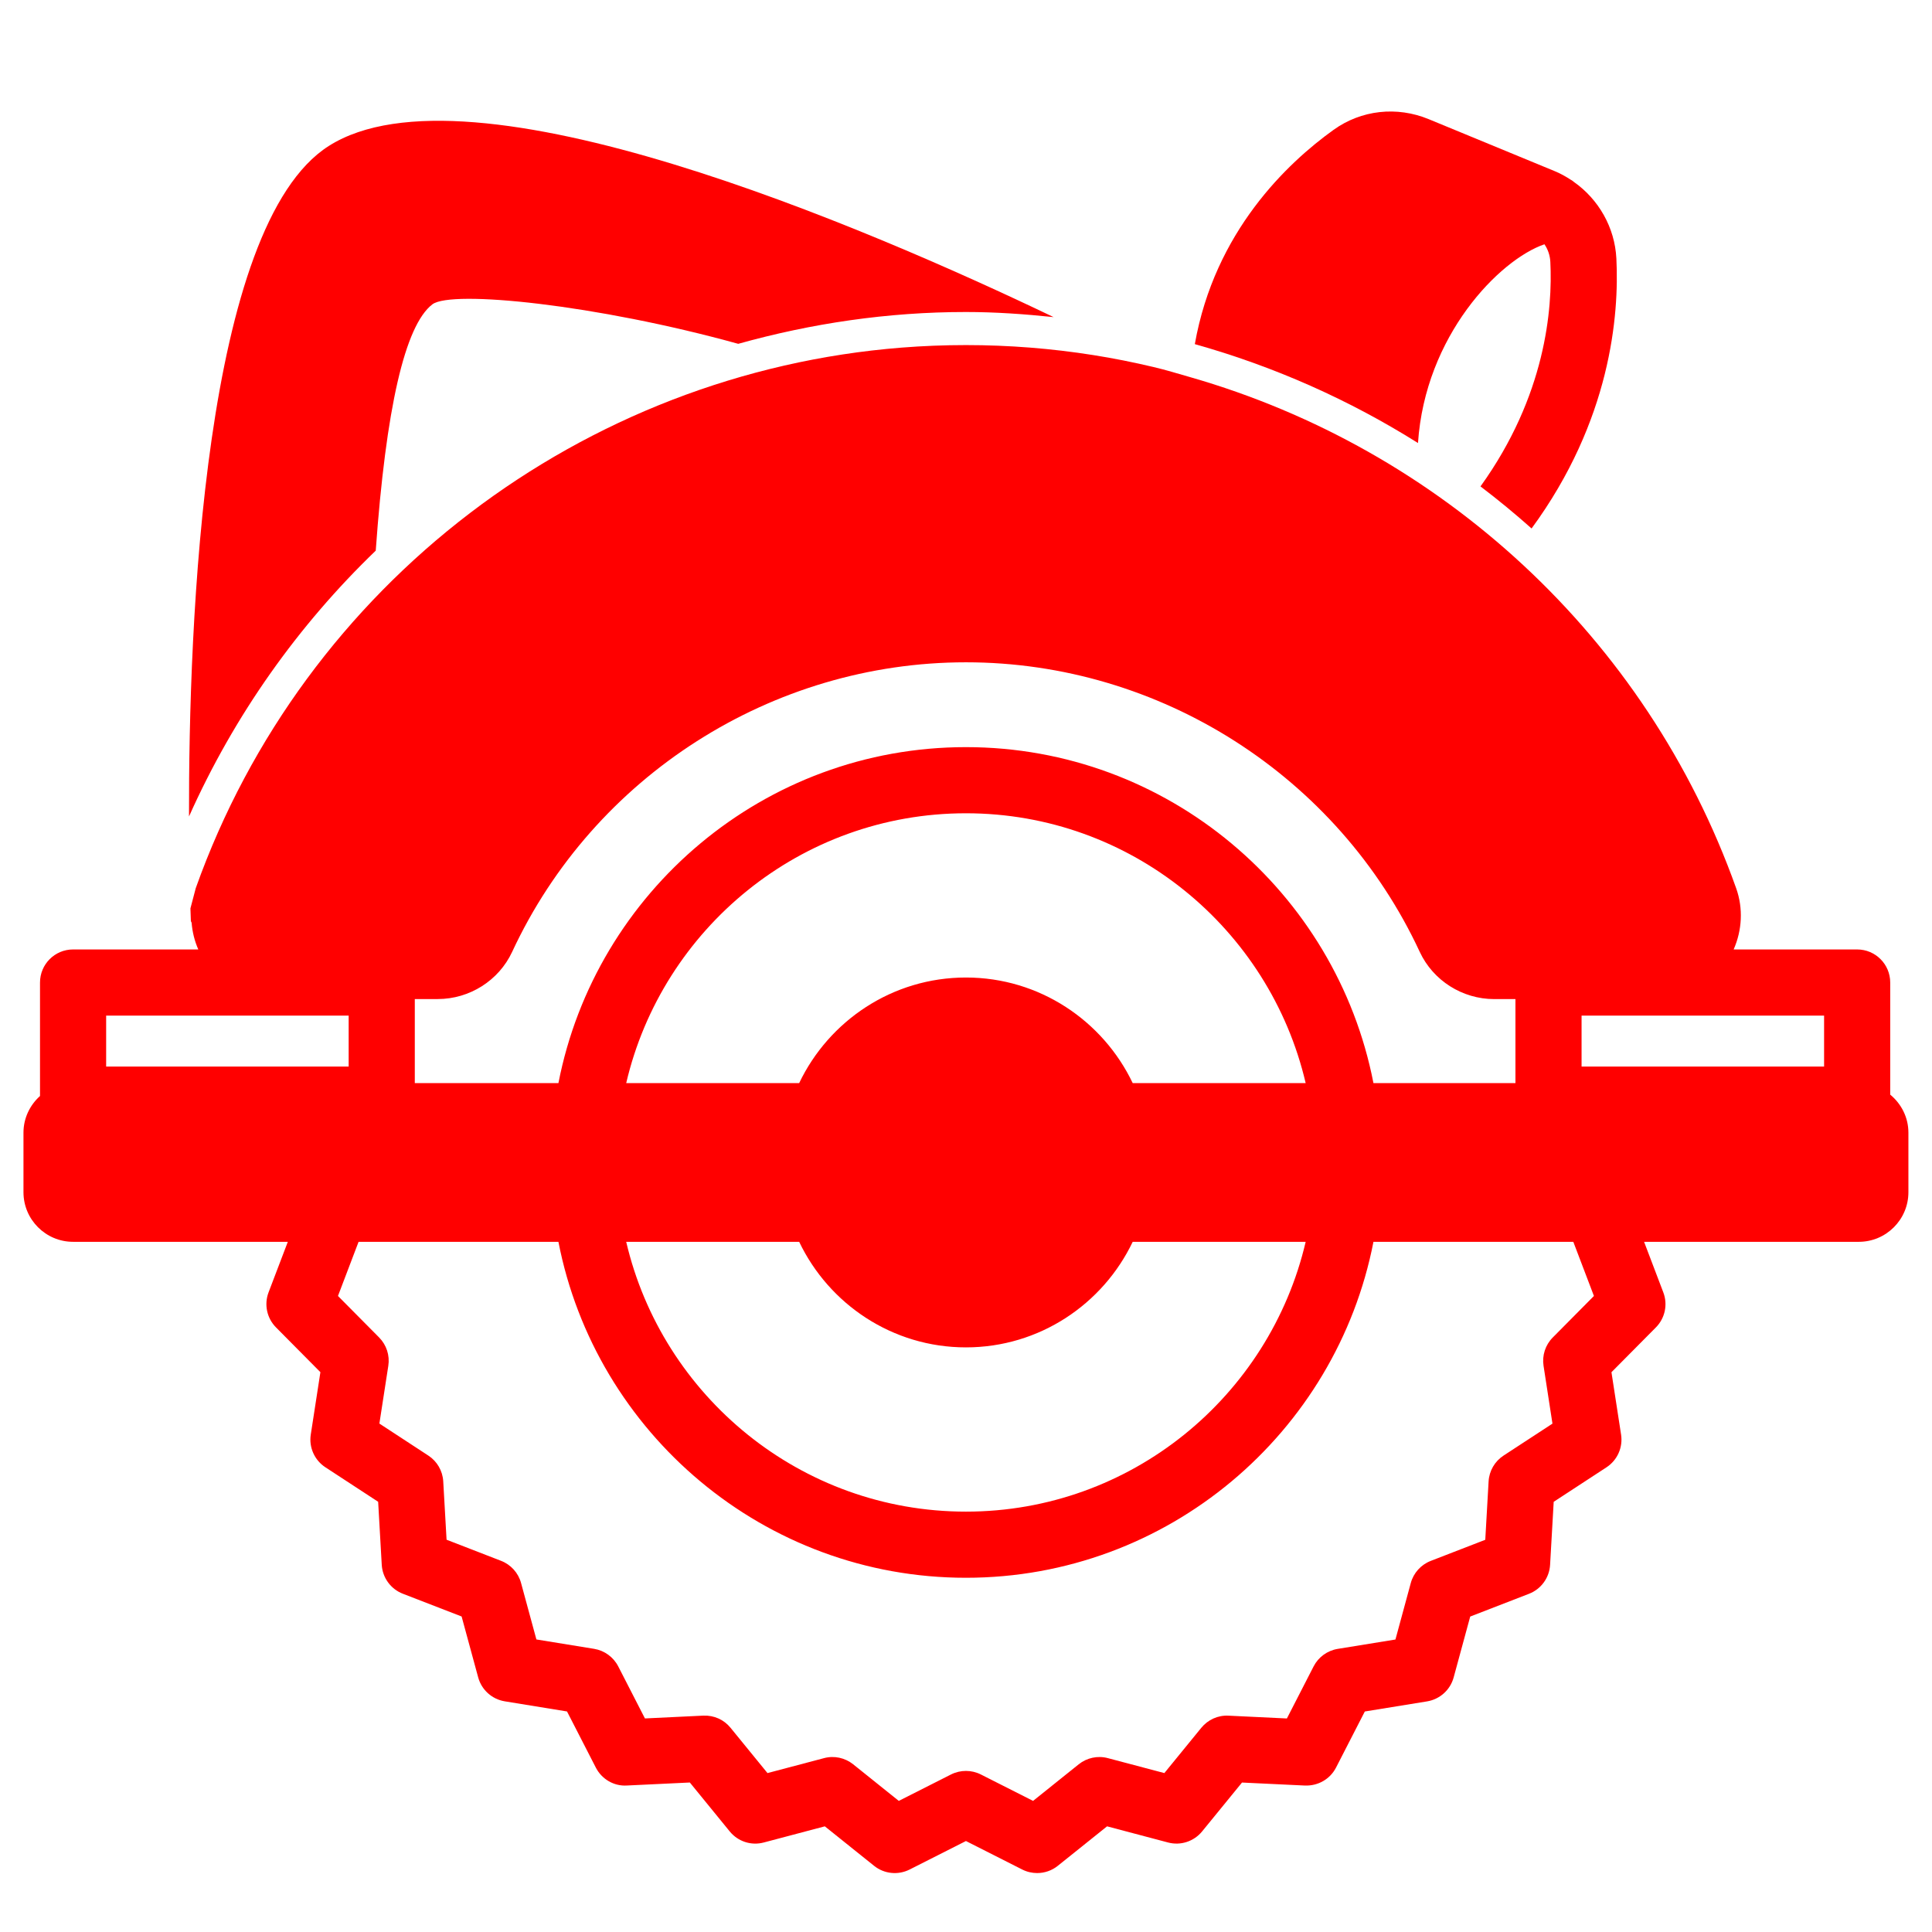 <svg xmlns="http://www.w3.org/2000/svg" xmlns:xlink="http://www.w3.org/1999/xlink" width="1080" zoomAndPan="magnify" viewBox="0 0 810 810" height="1080" preserveAspectRatio="xMidYMid meet" version="1.0"><defs><clipPath id="12774a5978"><path d="M 9.852 144 L 800.352 144 L 800.352 786 L 9.852 786 Z M 9.852 144 " clip-rule="nonzero"/></clipPath></defs><g clip-path="url(#12774a5978)"><path fill="#ff0000" d="M 800.109 499.84 L 800.109 474.887 C 800.109 468.441 797.102 462.746 792.484 458.93 L 792.484 411.93 C 792.484 404.266 786.277 398.062 778.621 398.062 L 726.844 398.062 C 730.375 390.02 730.902 380.879 727.91 372.445 C 690.273 266.719 603.625 188.164 499.137 158.164 C 493.988 156.684 488.875 155.121 483.645 153.883 C 475.324 151.91 466.906 150.219 458.395 148.875 C 440.906 146.105 423.059 144.676 404.977 144.676 C 395.934 144.676 386.953 145.031 378.043 145.734 C 244.426 156.289 127.535 244.699 82.066 372.379 L 79.84 380.844 C 79.926 383.547 79.992 385.352 80.023 386.082 C 80.035 386.391 80.285 386.602 80.336 386.898 C 80.652 390.75 81.566 394.496 83.137 398.062 L 30.637 398.062 C 22.98 398.062 16.773 404.266 16.773 411.93 L 16.773 459.5 C 12.551 463.309 9.84 468.766 9.84 474.887 L 9.84 499.84 C 9.84 511.309 19.172 520.637 30.637 520.637 L 120.668 520.637 L 112.598 541.824 C 110.664 546.902 111.879 552.656 115.711 556.516 L 134.328 575.293 L 130.293 601.438 C 129.461 606.812 131.859 612.176 136.406 615.156 L 158.543 629.629 L 160.047 656.031 C 160.359 661.457 163.812 666.211 168.883 668.176 L 193.535 677.719 L 200.477 703.242 C 201.898 708.48 206.258 712.406 211.625 713.289 L 237.723 717.539 L 249.801 741.07 C 252.285 745.902 257.363 748.922 262.797 748.586 L 289.215 747.324 L 305.934 767.824 C 309.375 772.051 314.945 773.891 320.227 772.469 L 345.809 765.699 L 366.449 782.242 C 370.691 785.656 376.535 786.25 381.375 783.801 L 404.977 771.859 L 428.574 783.801 C 430.551 784.805 432.695 785.289 434.828 785.289 C 437.922 785.289 440.992 784.262 443.5 782.242 L 464.145 765.699 L 489.703 772.469 C 494.984 773.875 500.555 772.035 503.996 767.824 L 520.715 747.34 L 547.133 748.598 C 552.629 748.789 557.641 745.902 560.129 741.082 L 572.207 717.551 L 598.297 713.316 C 603.668 712.434 608.031 708.508 609.453 703.27 L 616.395 677.746 L 641.047 668.203 C 646.121 666.238 649.574 661.484 649.883 656.055 L 651.395 629.641 L 673.523 615.18 C 678.078 612.203 680.477 606.84 679.645 601.465 L 675.609 575.309 L 694.238 556.527 C 698.07 552.668 699.289 546.914 697.352 541.84 L 689.289 520.637 L 779.312 520.637 C 790.777 520.637 800.109 511.309 800.109 499.84 Z M 173.906 418.859 L 183.496 418.859 C 196.867 418.859 209.121 411.102 214.719 399.078 C 248.992 325.332 323.676 277.672 404.977 277.672 C 486.281 277.672 560.961 325.332 595.242 399.094 C 600.836 411.102 613.09 418.875 626.457 418.875 L 635.355 418.875 L 635.355 454.09 L 575.824 454.09 C 560.242 373.945 489.602 313.238 404.973 313.238 C 320.348 313.238 249.707 373.945 234.125 454.09 L 173.906 454.09 Z M 335.055 520.637 C 347.539 546.758 374.141 564.895 404.973 564.895 C 435.809 564.895 462.41 546.758 474.895 520.637 L 547.41 520.637 C 532.289 585.355 474.238 633.758 404.973 633.758 C 335.711 633.758 277.66 585.355 262.539 520.637 Z M 262.543 454.09 C 277.668 389.371 335.715 340.969 404.973 340.969 C 474.234 340.969 532.281 389.371 547.406 454.09 L 474.891 454.09 C 462.41 427.965 435.805 409.828 404.973 409.828 C 374.145 409.828 347.539 427.965 335.055 454.09 Z M 44.504 447.156 L 44.504 425.793 L 146.176 425.793 L 146.176 447.156 Z M 651 560.754 C 647.898 563.879 646.469 568.281 647.141 572.629 L 650.875 596.863 L 630.363 610.266 C 626.676 612.676 624.352 616.684 624.102 621.086 L 622.707 645.562 L 599.84 654.418 C 595.738 656.016 592.625 659.457 591.473 663.707 L 585.043 687.375 L 560.848 691.301 C 556.496 692.004 552.742 694.738 550.734 698.652 L 539.535 720.477 L 515.055 719.301 C 510.637 719.07 506.426 720.992 503.648 724.391 L 488.16 743.371 L 464.473 737.105 C 460.223 735.969 455.691 736.941 452.254 739.691 L 433.125 755.031 L 411.23 743.953 C 409.266 742.965 407.121 742.465 404.977 742.465 C 402.828 742.465 400.684 742.965 398.719 743.953 L 376.824 755.031 L 357.695 739.691 C 354.258 736.941 349.719 735.969 345.477 737.105 L 321.773 743.371 L 306.277 724.375 C 303.508 720.977 299.387 719.098 294.871 719.285 L 270.395 720.465 L 259.195 698.637 C 257.184 694.723 253.434 692.004 249.09 691.285 L 224.887 687.348 L 218.457 663.68 C 217.305 659.426 214.191 655.988 210.09 654.391 L 187.227 645.535 L 185.832 621.07 C 185.582 616.672 183.262 612.664 179.578 610.254 L 159.059 596.836 L 162.801 572.613 C 163.473 568.266 162.043 563.867 158.945 560.738 L 141.695 543.34 L 150.336 520.637 L 234.121 520.637 C 249.703 600.773 320.344 661.488 404.977 661.488 C 489.605 661.488 560.246 600.773 575.828 520.637 L 659.617 520.637 L 668.262 543.34 Z M 764.758 447.156 L 663.082 447.156 L 663.082 425.793 L 764.758 425.793 Z M 764.758 447.156 " fill-opacity="1" fill-rule="nonzero"/></g><path fill="#ff0000" d="M 181.289 127.586 C 189.375 121.484 249.941 127.648 309.508 144.148 C 340.145 135.586 372.148 130.809 404.977 130.809 C 417.363 130.809 429.59 131.684 441.73 132.949 C 362.789 95.117 196.773 23.73 137.836 61.203 C 85.266 94.609 79.074 261.441 79.242 342.309 C 98.234 299.793 125.031 262.16 157.531 230.859 C 161.801 171.133 169.758 136.406 181.289 127.586 Z M 181.289 127.586 " fill-opacity="1" fill-rule="nonzero"/><path fill="#ff0000" d="M 647.512 102.414 C 648.961 104.527 649.848 107.051 649.984 109.781 C 650.973 129.473 648.023 165.961 620.703 203.934 C 628.066 209.531 635.203 215.406 642.121 221.566 C 675.293 176.34 678.875 132.148 677.672 108.387 C 677.02 95.359 670.223 83.555 659.828 76.254 C 659.141 75.641 658.828 75.539 658.551 75.359 C 656.469 74.016 654.305 72.781 651.973 71.816 L 599.008 49.965 C 585.609 44.441 570.691 46.105 559.086 54.449 C 539.75 68.32 509.258 97.137 500.938 144.281 C 534.152 153.609 565.629 167.594 594.5 185.742 C 597.504 140.707 628.637 108.879 647.512 102.414 Z M 647.512 102.414 " fill-opacity="1" fill-rule="nonzero"/></svg>